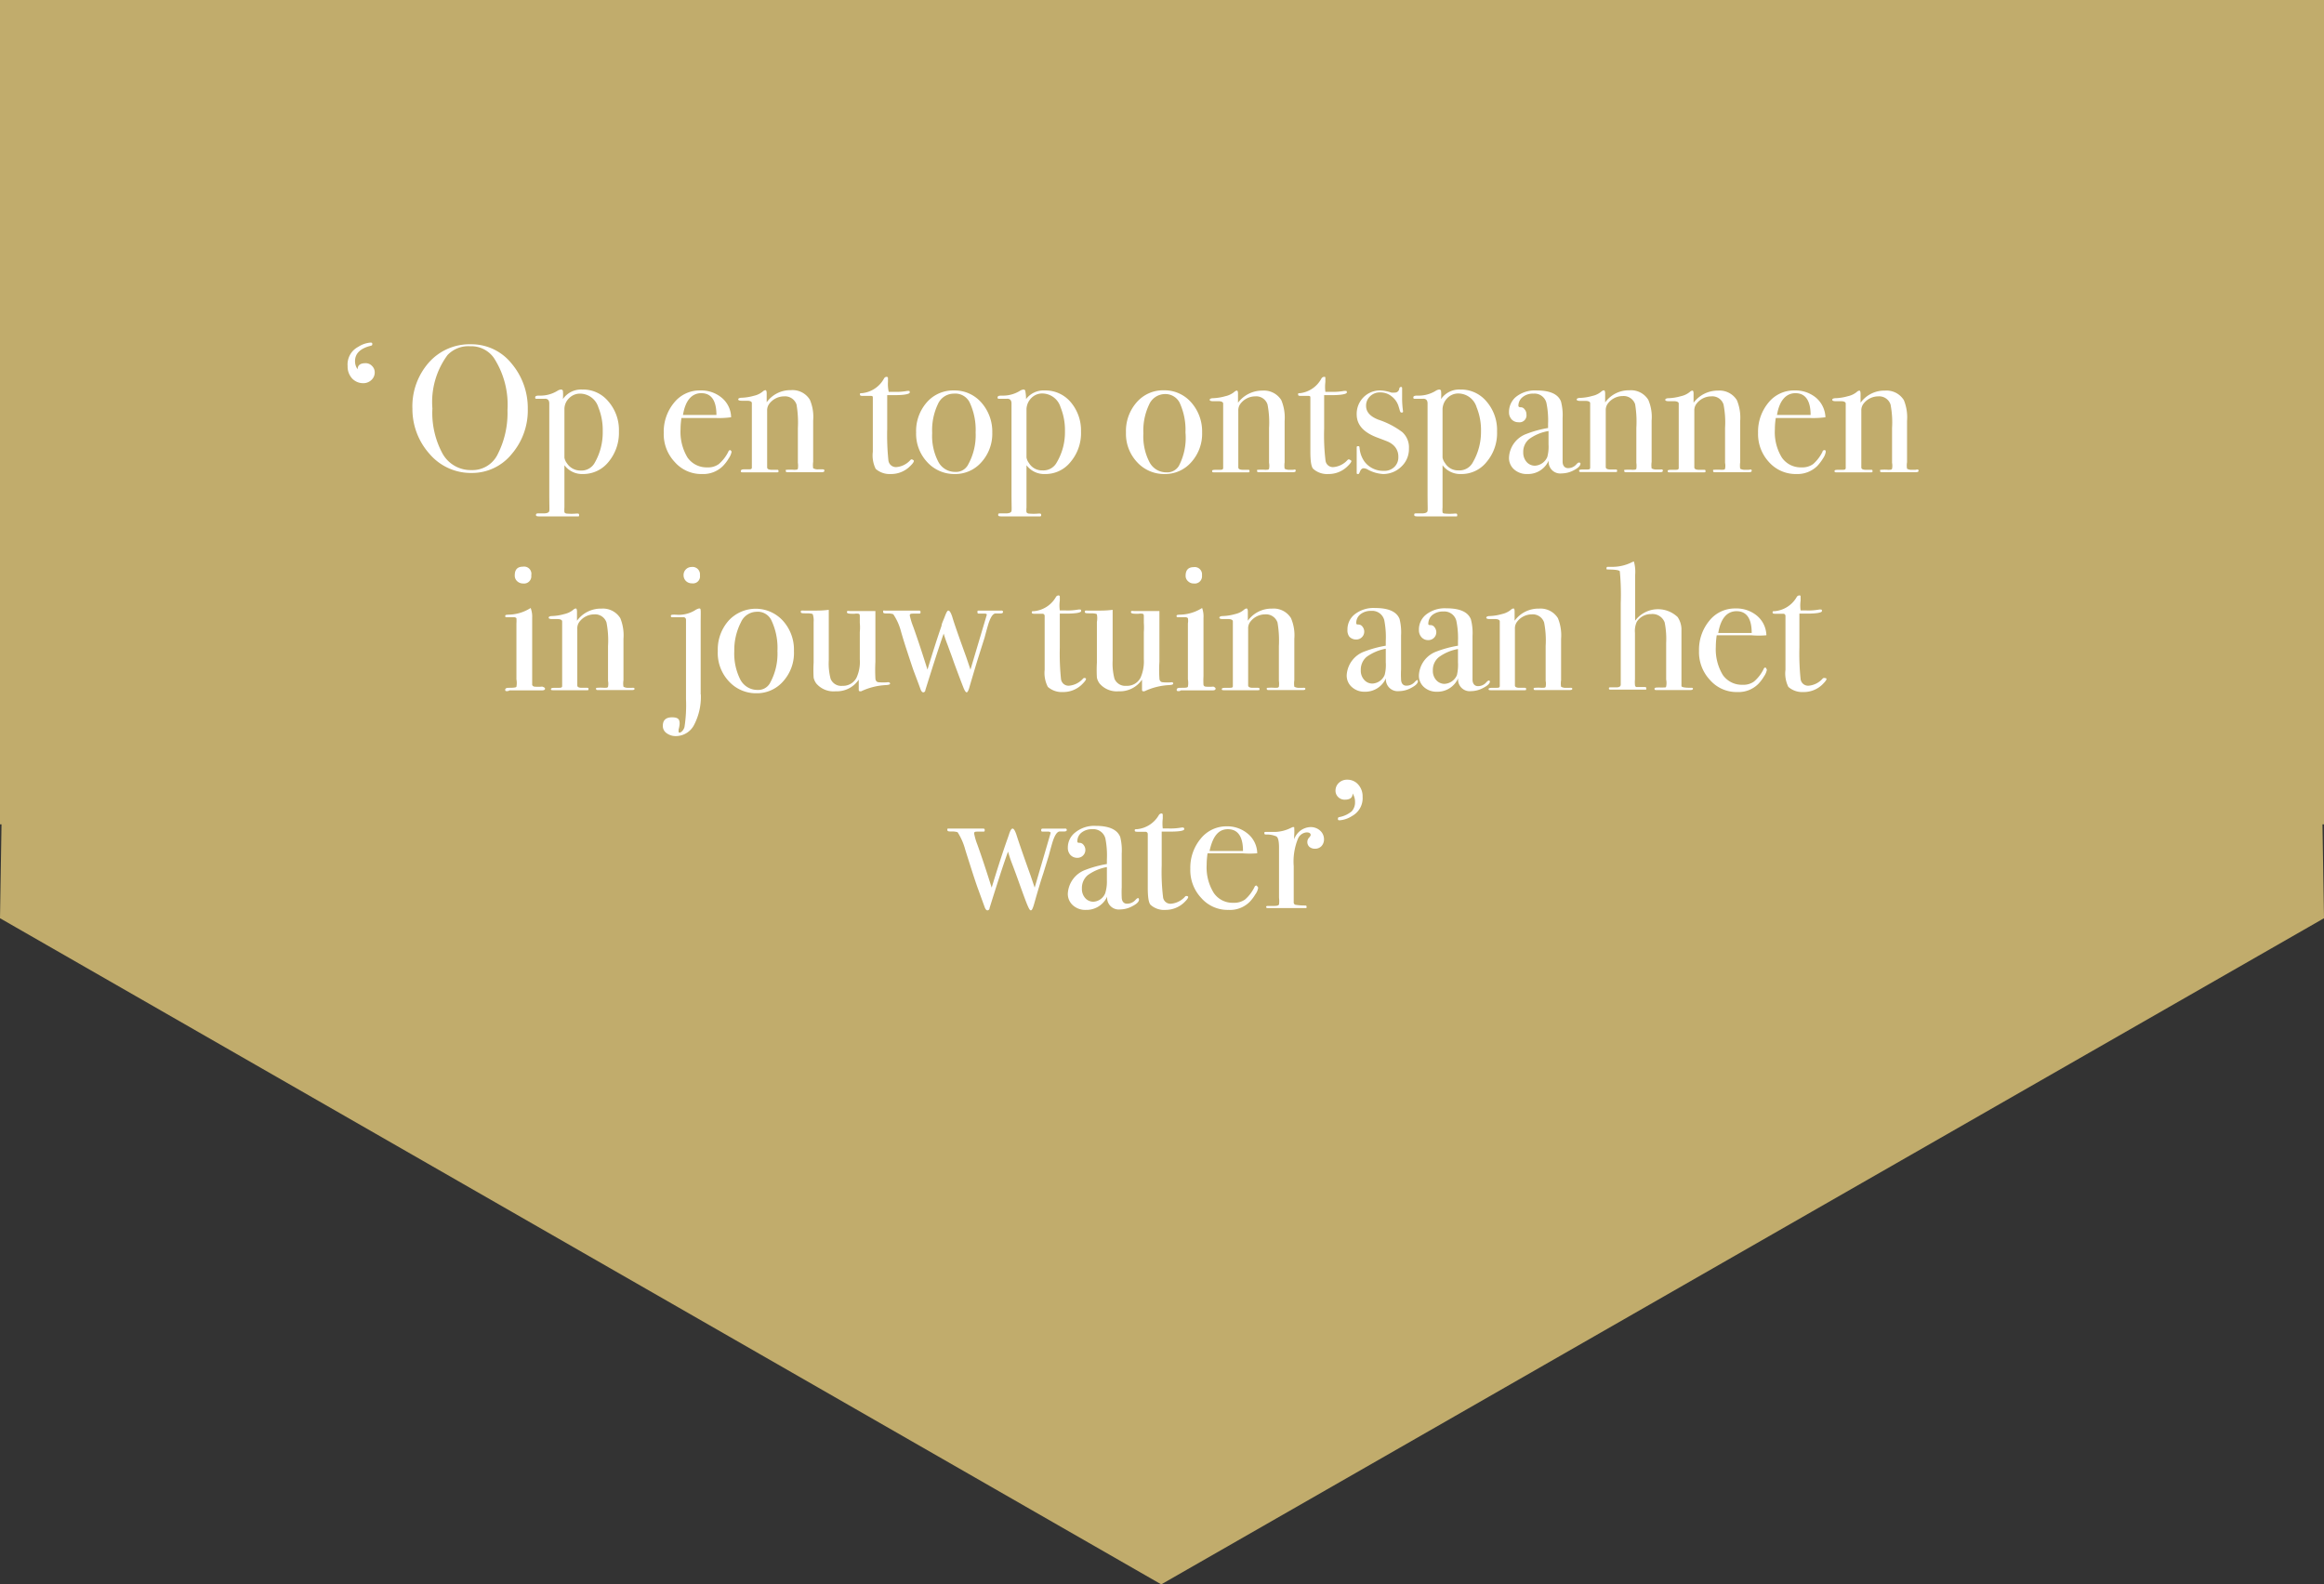 <svg id="Laag_1" data-name="Laag 1" xmlns="http://www.w3.org/2000/svg" viewBox="0 0 153.5 104.65"><rect x="0" y="0" width="153.5" height="104.65" fill="#333333" stroke="none"/><defs><style>.cls-1{fill:#c1ac6c;}.cls-2{fill:#fff;}</style></defs><polygon class="cls-1" points="0 0 0 54.45 0.1 54.45 0 60.65 76.7 104.65 153.5 60.65 153.4 54.45 153.5 54.45 153.5 0 0 0"/><path class="cls-2" d="M24.75,24.58a.67.67,0,0,1-.22.52.76.76,0,0,1-.54.21,1,1,0,0,1-.74-.32,1.16,1.16,0,0,1-.29-.81,1.31,1.31,0,0,1,.7-1.27,1.74,1.74,0,0,1,.8-.28c.09,0,.13,0,.13.1s-.05.09-.14.12c-.66.17-1,.51-1,1a.89.89,0,0,0,.17.54c0-.27.19-.4.51-.4a.56.56,0,0,1,.43.17A.58.58,0,0,1,24.75,24.58Z"/><path class="cls-2" d="M34.86,27a4.42,4.42,0,0,1-1.07,3,3.37,3.37,0,0,1-2.63,1.24,3.59,3.59,0,0,1-2.79-1.26A4.44,4.44,0,0,1,27.24,27a4.37,4.37,0,0,1,1.09-3.06,3.59,3.59,0,0,1,2.78-1.2A3.39,3.39,0,0,1,33.78,24,4.55,4.55,0,0,1,34.86,27Zm-1.34.07a5.69,5.69,0,0,0-.9-3.43,1.83,1.83,0,0,0-1.57-.77,1.9,1.9,0,0,0-1.49.58,5.23,5.23,0,0,0-1,3.53,5.64,5.64,0,0,0,.68,3,2.13,2.13,0,0,0,1.9,1.07,1.85,1.85,0,0,0,1.71-1A6,6,0,0,0,33.52,27.11Z"/><path class="cls-2" d="M40.88,28.5a3,3,0,0,1-.68,2,2.14,2.14,0,0,1-1.7.81,1.46,1.46,0,0,1-1.22-.58v2.79a2,2,0,0,0,0,.32.23.23,0,0,0,.12.08,3.65,3.65,0,0,0,.7,0c.1,0,.15,0,.15.1s0,.09-.16.09H35.75c-.23,0-.35,0-.35-.09s.05-.11.15-.11h.36c.23,0,.35-.06.37-.16s0-.42,0-1.1v-6c0-.22-.11-.33-.32-.31h-.51c-.07,0-.1,0-.1-.09s.08-.12.26-.12a2.15,2.15,0,0,0,1.2-.31.51.51,0,0,1,.24-.09.12.12,0,0,1,.13.09,3.15,3.15,0,0,1,0,.54,1.45,1.45,0,0,1,1.27-.63,2.15,2.15,0,0,1,1.71.76A2.88,2.88,0,0,1,40.88,28.5Zm-1.07,0a4,4,0,0,0-.29-1.6A1.27,1.27,0,0,0,38.33,26a1,1,0,0,0-.73.29,1,1,0,0,0-.32.72c0,.35,0,1.09,0,2.22,0,.57,0,.92,0,1a.82.82,0,0,0,.16.36,1.06,1.06,0,0,0,.91.49,1,1,0,0,0,.94-.53A4,4,0,0,0,39.81,28.5Z"/><path class="cls-2" d="M48.32,29.85a1.14,1.14,0,0,1-.19.43,2.61,2.61,0,0,1-.38.5,1.84,1.84,0,0,1-1.38.53,2.32,2.32,0,0,1-1.8-.79,2.68,2.68,0,0,1-.73-1.93,3,3,0,0,1,.69-2,2.15,2.15,0,0,1,1.72-.8,2.11,2.11,0,0,1,1.43.49,1.71,1.71,0,0,1,.61,1.28,5.83,5.83,0,0,1-1,.05h-.84l-1.44,0a4.93,4.93,0,0,0-.06.75,3.27,3.27,0,0,0,.46,1.86,1.53,1.53,0,0,0,1.31.65,1.18,1.18,0,0,0,.76-.22,2.6,2.6,0,0,0,.63-.82.13.13,0,0,1,.13-.1C48.28,29.77,48.32,29.8,48.32,29.85Zm-1-2.44c0-1-.37-1.44-1-1.44s-1.05.48-1.21,1.44Z"/><path class="cls-2" d="M54.45,31.1q0,.09-.18.09H52.06c-.1,0-.16,0-.16-.09s0-.06.07-.07a3.16,3.16,0,0,1,.46,0c.15,0,.24,0,.27-.07a1.34,1.34,0,0,0,0-.39v-2.3a7.05,7.05,0,0,0-.09-1.55.8.8,0,0,0-.82-.54,1.23,1.23,0,0,0-1,.52.71.71,0,0,0-.12.43v3.74c0,.1.09.15.26.16h.36c.09,0,.13,0,.13.08s0,.09-.15.09H49.11c-.12,0-.18,0-.18-.08S49,31,49.14,31h.3c.12,0,.2,0,.22-.09l0-.18v-2.6c0-.91,0-1.42,0-1.51s-.11-.15-.3-.15H49q-.24,0-.24-.09c0-.07.09-.11.26-.11a3.34,3.34,0,0,0,.78-.13,1.35,1.35,0,0,0,.58-.28.34.34,0,0,1,.17-.09c.06,0,.09.07.09.22v.58a1.92,1.92,0,0,1,1.6-.8,1.34,1.34,0,0,1,1.25.63,2.87,2.87,0,0,1,.22,1.37v2.73a1.46,1.46,0,0,0,0,.43.63.63,0,0,0,.35.07h.22C54.41,31,54.45,31,54.45,31.1Z"/><path class="cls-2" d="M60.36,30.45q0,.11-.3.39a1.76,1.76,0,0,1-1.22.47,1.39,1.39,0,0,1-1-.34,2,2,0,0,1-.19-1.13V26.28c0-.08,0-.13-.13-.13h-.46c-.17,0-.26,0-.26-.09s0-.09.13-.09A1.87,1.87,0,0,0,58.39,25a.2.2,0,0,1,.18-.11s.08,0,.08.09v.25a2.31,2.31,0,0,0,.05.65l.36,0a3.93,3.93,0,0,0,.87-.06H60c.06,0,.09,0,.09.1s-.32.18-1,.18h-.49v2.22a16.38,16.38,0,0,0,.08,2.1.5.5,0,0,0,.55.43,1.4,1.4,0,0,0,.89-.45.14.14,0,0,1,.11-.06C60.34,30.39,60.36,30.41,60.36,30.45Z"/><path class="cls-2" d="M65.54,28.57a2.8,2.8,0,0,1-.71,1.95,2.29,2.29,0,0,1-1.77.79,2.41,2.41,0,0,1-1.82-.79,2.73,2.73,0,0,1-.73-1.95,2.87,2.87,0,0,1,.71-2A2.3,2.3,0,0,1,63,25.79a2.34,2.34,0,0,1,1.81.79A2.89,2.89,0,0,1,65.54,28.57Zm-1.1,0a4.26,4.26,0,0,0-.4-2A1.06,1.06,0,0,0,63,26a1.15,1.15,0,0,0-1.05.69,4,4,0,0,0-.38,1.91,3.69,3.69,0,0,0,.4,1.89,1.25,1.25,0,0,0,1.12.68.9.9,0,0,0,.82-.42A4,4,0,0,0,64.44,28.56Z"/><path class="cls-2" d="M71.4,28.5a2.94,2.94,0,0,1-.68,2,2.11,2.11,0,0,1-1.69.81,1.46,1.46,0,0,1-1.23-.58v2.79a1.56,1.56,0,0,0,0,.32s.05.06.12.08a3.59,3.59,0,0,0,.7,0c.1,0,.15,0,.15.1s-.05.09-.16.09H66.28c-.23,0-.35,0-.35-.09s0-.11.15-.11h.36c.23,0,.35-.06.37-.16s0-.42,0-1.1v-6c0-.22-.11-.33-.32-.31H66c-.07,0-.11,0-.11-.09s.09-.12.27-.12a2.15,2.15,0,0,0,1.2-.31.51.51,0,0,1,.24-.09.11.11,0,0,1,.12.09,2.73,2.73,0,0,1,.05.54A1.45,1.45,0,0,1,69,25.79a2.18,2.18,0,0,1,1.71.76A2.88,2.88,0,0,1,71.4,28.5Zm-1.06,0a4,4,0,0,0-.29-1.6,1.27,1.27,0,0,0-1.2-.91,1,1,0,0,0-.72.29,1.1,1.1,0,0,0-.33.72c0,.35,0,1.09,0,2.22,0,.57,0,.92,0,1a.82.82,0,0,0,.16.36,1,1,0,0,0,.9.49,1,1,0,0,0,.94-.53A3.89,3.89,0,0,0,70.34,28.5Z"/><path class="cls-2" d="M79.4,28.57a2.8,2.8,0,0,1-.71,1.95,2.29,2.29,0,0,1-1.77.79,2.41,2.41,0,0,1-1.82-.79,2.73,2.73,0,0,1-.73-1.95,2.87,2.87,0,0,1,.71-2,2.3,2.3,0,0,1,1.78-.79,2.34,2.34,0,0,1,1.81.79A2.89,2.89,0,0,1,79.4,28.57Zm-1.1,0a4.26,4.26,0,0,0-.4-2,1.06,1.06,0,0,0-1-.54,1.15,1.15,0,0,0-1,.69,4,4,0,0,0-.38,1.91,3.69,3.69,0,0,0,.4,1.89,1.25,1.25,0,0,0,1.12.68.9.9,0,0,0,.82-.42A4,4,0,0,0,78.3,28.56Z"/><path class="cls-2" d="M85.58,31.1q0,.09-.18.09H83.19c-.11,0-.16,0-.16-.09s0-.06.07-.07a3.16,3.16,0,0,1,.46,0c.15,0,.24,0,.26-.07a1,1,0,0,0,0-.39v-2.3a6.18,6.18,0,0,0-.1-1.55.78.78,0,0,0-.81-.54,1.23,1.23,0,0,0-1,.52.71.71,0,0,0-.12.43v3.74c0,.1.08.15.26.16h.36c.08,0,.12,0,.12.08s0,.09-.14.09H80.24c-.12,0-.18,0-.18-.08s.07-.08.21-.09h.3c.12,0,.19,0,.22-.09l0-.18v-2.6c0-.91,0-1.42,0-1.51s-.12-.15-.3-.15h-.35q-.24,0-.24-.09c0-.07.09-.11.25-.11a3.34,3.34,0,0,0,.78-.13,1.4,1.4,0,0,0,.59-.28.31.31,0,0,1,.17-.09c.06,0,.08.07.08.22v.58a2,2,0,0,1,1.61-.8,1.35,1.35,0,0,1,1.25.63,3,3,0,0,1,.22,1.37v2.73a1.46,1.46,0,0,0,0,.43.63.63,0,0,0,.35.07h.22C85.54,31,85.58,31,85.58,31.1Z"/><path class="cls-2" d="M89.26,30.45q0,.11-.3.39a1.76,1.76,0,0,1-1.22.47,1.37,1.37,0,0,1-1-.34c-.13-.13-.19-.5-.19-1.13V26.28c0-.08,0-.13-.13-.13H86c-.18,0-.26,0-.26-.09s0-.09.13-.09A1.85,1.85,0,0,0,87.28,25a.22.22,0,0,1,.18-.11c.06,0,.08,0,.08.09v.25a2.79,2.79,0,0,0,0,.65l.36,0a4.1,4.1,0,0,0,.88-.06h.08c.07,0,.1,0,.1.1s-.33.18-1,.18h-.5v2.22a14,14,0,0,0,.09,2.1.49.49,0,0,0,.55.43,1.42,1.42,0,0,0,.89-.45.14.14,0,0,1,.11-.06S89.26,30.41,89.26,30.45Z"/><path class="cls-2" d="M93.06,29.63a1.58,1.58,0,0,1-.5,1.19,1.71,1.71,0,0,1-1.21.49,2.38,2.38,0,0,1-1-.29.57.57,0,0,0-.28-.09c-.11,0-.19.08-.25.23s-.07.15-.13.15-.08,0-.08-.1V29.6c0-.09,0-.13.08-.13s.1,0,.11.13a1.82,1.82,0,0,0,.31.87,1.54,1.54,0,0,0,1.29.63.93.93,0,0,0,.69-.25.87.87,0,0,0,.27-.67,1,1,0,0,0-.3-.75,1.28,1.28,0,0,0-.31-.22c-.09-.05-.36-.15-.81-.32-.89-.34-1.33-.84-1.33-1.52a1.55,1.55,0,0,1,.45-1.13,1.53,1.53,0,0,1,1.12-.45,2.58,2.58,0,0,1,.72.14.86.86,0,0,0,.21,0,.29.29,0,0,0,.31-.24c0-.08.06-.13.11-.13s.08,0,.08.1v.58a6.09,6.09,0,0,0,.06.92v0c0,.06,0,.09-.1.09s-.1-.12-.18-.36a1.31,1.31,0,0,0-.46-.7,1.16,1.16,0,0,0-.76-.27.91.91,0,0,0-.67.25.84.84,0,0,0-.27.64c0,.4.27.7.81.91a5.44,5.44,0,0,1,1.58.82A1.36,1.36,0,0,1,93.06,29.63Z"/><path class="cls-2" d="M98.88,28.5a2.94,2.94,0,0,1-.68,2,2.11,2.11,0,0,1-1.69.81,1.46,1.46,0,0,1-1.23-.58v2.79a1.56,1.56,0,0,0,0,.32s0,.06.12.08a3.59,3.59,0,0,0,.7,0c.1,0,.15,0,.15.1s0,.09-.16.09H93.76c-.23,0-.35,0-.35-.09s0-.11.15-.11h.36c.23,0,.35-.06.37-.16s0-.42,0-1.1v-6c0-.22-.11-.33-.32-.31h-.51c-.07,0-.11,0-.11-.09s.09-.12.27-.12a2.15,2.15,0,0,0,1.2-.31.51.51,0,0,1,.24-.09.11.11,0,0,1,.12.09,2.73,2.73,0,0,1,0,.54,1.45,1.45,0,0,1,1.27-.63,2.18,2.18,0,0,1,1.71.76A2.88,2.88,0,0,1,98.88,28.5Zm-1.06,0a4,4,0,0,0-.29-1.6,1.27,1.27,0,0,0-1.2-.91,1,1,0,0,0-.72.29,1.1,1.1,0,0,0-.33.72c0,.35,0,1.09,0,2.22,0,.57,0,.92,0,1a.82.82,0,0,0,.16.36,1,1,0,0,0,.9.49,1,1,0,0,0,.94-.53A4,4,0,0,0,97.82,28.5Z"/><path class="cls-2" d="M104.39,30.62c0,.14-.14.28-.42.43a1.74,1.74,0,0,1-.82.22.77.77,0,0,1-.86-.85,1.49,1.49,0,0,1-1.41.89A1.25,1.25,0,0,1,100,31a1,1,0,0,1-.33-.79,1.75,1.75,0,0,1,1.18-1.56,7.1,7.1,0,0,1,1.4-.38V28a5.65,5.65,0,0,0-.11-1.39.81.81,0,0,0-.86-.61,1.07,1.07,0,0,0-.7.22.73.73,0,0,0-.29.58c0,.06.05.1.15.1a.3.3,0,0,1,.26.14.47.47,0,0,1,.12.32.46.46,0,0,1-.52.53.61.61,0,0,1-.45-.18.68.68,0,0,1-.18-.48,1.3,1.3,0,0,1,.44-1,2,2,0,0,1,1.37-.44c.88,0,1.42.23,1.62.72a3.54,3.54,0,0,1,.11,1.09v2.24c0,.37,0,.59,0,.65,0,.29.16.43.35.43a.71.71,0,0,0,.55-.24c.08-.09.14-.13.18-.13S104.39,30.57,104.39,30.62Zm-2.11-1.27v-.88A3,3,0,0,0,101,29a1.09,1.09,0,0,0-.39.88.93.93,0,0,0,.22.63.73.73,0,0,0,.55.25.94.94,0,0,0,.82-.58A2.61,2.61,0,0,0,102.28,29.35Z"/><path class="cls-2" d="M109.83,31.1q0,.09-.18.09h-2.21c-.1,0-.16,0-.16-.09s0-.06.07-.07a3.16,3.16,0,0,1,.46,0c.15,0,.24,0,.27-.07a1.34,1.34,0,0,0,0-.39v-2.3A7.05,7.05,0,0,0,108,26.7a.8.8,0,0,0-.82-.54,1.23,1.23,0,0,0-1,.52.71.71,0,0,0-.12.43v3.74c0,.1.09.15.26.16h.36c.09,0,.13,0,.13.08s0,.09-.15.09h-2.18c-.12,0-.18,0-.18-.08s.07-.08.21-.09h.3c.12,0,.2,0,.22-.09l0-.18v-2.6c0-.91,0-1.42,0-1.51s-.11-.15-.3-.15h-.35q-.24,0-.24-.09c0-.07.09-.11.26-.11a3.34,3.34,0,0,0,.78-.13,1.35,1.35,0,0,0,.58-.28.34.34,0,0,1,.17-.09c.06,0,.09.07.09.22v.58a1.92,1.92,0,0,1,1.6-.8,1.34,1.34,0,0,1,1.25.63,2.87,2.87,0,0,1,.22,1.37v2.73a1.46,1.46,0,0,0,0,.43.63.63,0,0,0,.35.07h.22C109.79,31,109.83,31,109.83,31.1Z"/><path class="cls-2" d="M115.7,31.1q0,.09-.18.09h-2.21c-.11,0-.16,0-.16-.09s0-.06.07-.07a3.16,3.16,0,0,1,.46,0c.15,0,.24,0,.26-.07a1,1,0,0,0,0-.39v-2.3a6.18,6.18,0,0,0-.1-1.55.78.78,0,0,0-.81-.54,1.23,1.23,0,0,0-1,.52.71.71,0,0,0-.12.43v3.74c0,.1.09.15.26.16h.36c.08,0,.12,0,.12.08s0,.09-.14.09h-2.18c-.12,0-.18,0-.18-.08s.07-.08.21-.09h.3c.12,0,.19,0,.22-.09l0-.18v-2.6c0-.91,0-1.42,0-1.51s-.12-.15-.3-.15h-.35q-.24,0-.24-.09c0-.07.09-.11.25-.11a3.34,3.34,0,0,0,.78-.13,1.4,1.4,0,0,0,.59-.28.31.31,0,0,1,.17-.09c.06,0,.08.07.08.22v.58a2,2,0,0,1,1.61-.8,1.35,1.35,0,0,1,1.25.63,3,3,0,0,1,.22,1.37v2.73a1.46,1.46,0,0,0,0,.43.63.63,0,0,0,.35.07h.22C115.66,31,115.7,31,115.7,31.1Z"/><path class="cls-2" d="M120.59,29.85a1.07,1.07,0,0,1-.18.43,3.1,3.1,0,0,1-.38.5,1.87,1.87,0,0,1-1.38.53,2.36,2.36,0,0,1-1.81-.79,2.72,2.72,0,0,1-.72-1.93,3,3,0,0,1,.69-2,2.15,2.15,0,0,1,1.72-.8,2.12,2.12,0,0,1,1.43.49,1.78,1.78,0,0,1,.61,1.28,6,6,0,0,1-1,.05h-.84l-1.44,0a4.93,4.93,0,0,0-.06.75,3.2,3.2,0,0,0,.46,1.86,1.51,1.51,0,0,0,1.3.65,1.21,1.21,0,0,0,.77-.22,2.61,2.61,0,0,0,.62-.82c0-.07.08-.1.14-.1S120.59,29.8,120.59,29.85Zm-1-2.44c0-1-.38-1.44-1-1.44s-1.06.48-1.22,1.44Z"/><path class="cls-2" d="M126.72,31.1q0,.09-.18.09h-2.2c-.11,0-.16,0-.16-.09s0-.06.07-.07a3,3,0,0,1,.46,0c.15,0,.24,0,.26-.07a1,1,0,0,0,0-.39v-2.3a6.18,6.18,0,0,0-.1-1.55.79.79,0,0,0-.81-.54,1.23,1.23,0,0,0-1,.52.71.71,0,0,0-.12.43v3.74c0,.1.08.15.25.16h.37c.08,0,.12,0,.12.08s0,.09-.14.09h-2.19c-.12,0-.18,0-.18-.08s.08-.08.22-.09h.3c.12,0,.19,0,.22-.09l0-.18v-2.6c0-.91,0-1.42,0-1.51s-.12-.15-.3-.15h-.35q-.24,0-.24-.09c0-.07.08-.11.25-.11a3.34,3.34,0,0,0,.78-.13,1.4,1.4,0,0,0,.59-.28.31.31,0,0,1,.17-.09c.05,0,.08.07.08.22v.58a1.94,1.94,0,0,1,1.61-.8,1.35,1.35,0,0,1,1.25.63,3,3,0,0,1,.21,1.37v2.73a1.28,1.28,0,0,0,0,.43.6.6,0,0,0,.35.07h.21C126.68,31,126.72,31,126.72,31.1Z"/><path class="cls-2" d="M36,45.49c0,.07-.07.11-.21.11l-.29,0-.59,0H33.65a.25.25,0,0,1-.15.05c-.09,0-.13,0-.13-.09s.08-.13.24-.13.47,0,.5-.07a1.35,1.35,0,0,0,0-.49V41.18a2.47,2.47,0,0,0,0-.35s-.06-.06-.15-.06H33.5c-.09,0-.13,0-.13-.08s.07-.08.2-.09a2.78,2.78,0,0,0,1.36-.37l.12-.07a1.61,1.61,0,0,1,.1.66v3.85c0,.32,0,.51,0,.57a.18.18,0,0,0,.13.11,2.42,2.42,0,0,0,.53,0C35.93,45.39,36,45.43,36,45.49ZM35.09,38a.48.48,0,0,1-.54.54.56.56,0,0,1-.39-.15A.49.49,0,0,1,34,38q0-.57.54-.57A.48.48,0,0,1,35.09,38Z"/><path class="cls-2" d="M41.91,45.5c0,.06-.06.08-.18.08h-2.2c-.11,0-.16,0-.16-.08s0-.06.07-.07a3,3,0,0,1,.46,0c.15,0,.24,0,.26-.07a1,1,0,0,0,0-.39v-2.3a6.18,6.18,0,0,0-.1-1.55.79.79,0,0,0-.81-.54,1.23,1.23,0,0,0-1,.52.71.71,0,0,0-.12.43v3.74c0,.1.08.15.25.16h.37c.08,0,.12,0,.12.08s0,.08-.14.08H36.57c-.12,0-.18,0-.18-.07s.08-.08.22-.09h.3c.12,0,.19,0,.22-.09l0-.18V42.54c0-.9,0-1.41,0-1.5s-.12-.15-.3-.15h-.35q-.24,0-.24-.09c0-.07.08-.11.25-.11a3.34,3.34,0,0,0,.78-.13,1.4,1.4,0,0,0,.59-.28.31.31,0,0,1,.17-.09c.05,0,.08.07.08.22V41a1.94,1.94,0,0,1,1.61-.8,1.35,1.35,0,0,1,1.25.63,3,3,0,0,1,.21,1.37v2.73a1.28,1.28,0,0,0,0,.43.6.6,0,0,0,.35.07h.21C41.87,45.42,41.91,45.44,41.91,45.5Z"/><path class="cls-2" d="M46.29,45.87a4,4,0,0,1-.44,2,1.36,1.36,0,0,1-1.21.75,1,1,0,0,1-.62-.2.57.57,0,0,1-.24-.48c0-.37.2-.56.61-.56s.5.14.5.42a1.77,1.77,0,0,1-.07.39s0,0,0,.09,0,.11.07.11.25-.12.32-.37a9.32,9.32,0,0,0,.1-1.84V40.93a.16.16,0,0,0-.18-.16h-.68c-.09,0-.14,0-.14-.09s.11-.08.32-.08a2.07,2.07,0,0,0,1.26-.28.81.81,0,0,1,.28-.13c.07,0,.1,0,.11.13s0,.4,0,.91v4.64ZM46.23,38a.46.46,0,0,1-.52.53.55.55,0,0,1-.4-.15.53.53,0,0,1-.16-.39.52.52,0,0,1,.15-.38.53.53,0,0,1,.38-.16A.49.49,0,0,1,46.23,38Z"/><path class="cls-2" d="M52.44,43a2.8,2.8,0,0,1-.71,2,2.29,2.29,0,0,1-1.76.79,2.42,2.42,0,0,1-1.83-.79,2.73,2.73,0,0,1-.73-2,2.87,2.87,0,0,1,.71-2,2.43,2.43,0,0,1,3.59,0A2.84,2.84,0,0,1,52.44,43Zm-1.09,0a4.25,4.25,0,0,0-.41-2.05,1,1,0,0,0-1-.54,1.15,1.15,0,0,0-1,.69A4,4,0,0,0,48.5,43a3.79,3.79,0,0,0,.4,1.89,1.27,1.27,0,0,0,1.13.68.89.89,0,0,0,.81-.42A4,4,0,0,0,51.35,43Z"/><path class="cls-2" d="M58.79,45.15c0,.06-.09.09-.27.1a4.35,4.35,0,0,0-1.64.41l-.09,0s-.07,0-.07-.1v-.67a1.74,1.74,0,0,1-1.53.77,1.49,1.49,0,0,1-1.27-.51,1,1,0,0,1-.18-.39,8.79,8.79,0,0,1,0-1V41.08a1.35,1.35,0,0,0-.05-.49c0-.05-.14-.07-.32-.08h-.16c-.21,0-.32,0-.32-.1s.07-.08.2-.08l.63,0,.24,0a6.26,6.26,0,0,0,.78-.05v3.33a4,4,0,0,0,.12,1.22.75.75,0,0,0,.78.47,1,1,0,0,0,.93-.53,2.52,2.52,0,0,0,.22-1.22V41.75a3.17,3.17,0,0,0,0-.61v-.39c0-.12,0-.19-.08-.21a.75.75,0,0,0-.27,0c-.33,0-.5,0-.5-.11s.08-.07.25-.07h1.63v3.35a10.28,10.28,0,0,0,0,1.09c0,.15.08.24.18.26a3.16,3.16,0,0,0,.67,0C58.74,45.07,58.79,45.1,58.79,45.15Z"/><path class="cls-2" d="M66.25,40.42c0,.07-.06.1-.18.1h-.31c-.17,0-.33.23-.48.7-.09.3-.17.6-.25.9l-.38,1.2c-.13.41-.33,1.08-.6,2-.07.27-.14.41-.2.41s-.13-.1-.21-.3-.3-.77-.65-1.72c-.08-.25-.22-.61-.39-1.08q-.18-.46-.27-.78c-.31.88-.71,2.13-1.21,3.73,0,.1-.08.15-.14.15s-.12-.06-.17-.18l-.15-.41-.29-.77c-.08-.21-.23-.67-.47-1.4s-.36-1.16-.4-1.3a3.66,3.66,0,0,0-.5-1.1,1.1,1.1,0,0,0-.39-.05c-.19,0-.28,0-.28-.11s0-.08.13-.08h2.17c.12,0,.17,0,.17.09s0,.11-.12.11h-.3c-.19,0-.29,0-.29.12a4.68,4.68,0,0,0,.23.75c.27.75.58,1.69.94,2.83.34-1.12.65-2.09.93-2.9,0-.12.1-.31.2-.57s.17-.43.25-.43.16.13.25.39c.14.48.46,1.38.94,2.71l.27.8,1.08-3.63s0-.07-.14-.07h-.35c-.09,0-.13,0-.13-.1s0-.1.17-.1h1.38C66.2,40.32,66.25,40.35,66.25,40.42Z"/><path class="cls-2" d="M71.73,44.85q0,.1-.3.39a1.76,1.76,0,0,1-1.22.47,1.39,1.39,0,0,1-1-.34A2,2,0,0,1,69,44.24V40.68a.14.14,0,0,0-.13-.14h-.46c-.17,0-.26,0-.26-.08s0-.09.13-.09a1.87,1.87,0,0,0,1.46-.93.2.2,0,0,1,.17-.11.08.08,0,0,1,.09.09v.25a2.31,2.31,0,0,0,0,.65l.36,0a3.93,3.93,0,0,0,.87-.06h.09c.06,0,.09,0,.09.1s-.32.17-1,.17H70v2.23a16.38,16.38,0,0,0,.08,2.1.5.5,0,0,0,.55.43,1.4,1.4,0,0,0,.89-.45.14.14,0,0,1,.11-.06C71.71,44.79,71.73,44.81,71.73,44.85Z"/><path class="cls-2" d="M77.49,45.15c0,.06-.08.09-.26.1a4.35,4.35,0,0,0-1.64.41l-.09,0s-.07,0-.07-.1v-.67a1.76,1.76,0,0,1-1.54.77,1.49,1.49,0,0,1-1.26-.51,1,1,0,0,1-.18-.39,8.79,8.79,0,0,1,0-1V41.08a1.35,1.35,0,0,0,0-.49c0-.05-.14-.07-.32-.08h-.16c-.22,0-.32,0-.32-.1s.06-.08.2-.08l.62,0,.24,0a6.26,6.26,0,0,0,.78-.05v3.33a4,4,0,0,0,.12,1.22.77.77,0,0,0,.78.47,1,1,0,0,0,.94-.53,2.65,2.65,0,0,0,.22-1.22V41.75a4.27,4.27,0,0,0,0-.61v-.39c0-.12,0-.19-.08-.21a.75.75,0,0,0-.27,0c-.33,0-.5,0-.5-.11s.08-.07.25-.07h1.63v3.35a8,8,0,0,0,0,1.09c0,.15.08.24.18.26a3.1,3.1,0,0,0,.67,0C77.45,45.07,77.49,45.1,77.49,45.15Z"/><path class="cls-2" d="M80.29,45.49c0,.07-.07.11-.2.11l-.29,0-.6,0H78a.24.24,0,0,1-.14.05c-.09,0-.14,0-.14-.09s.08-.13.24-.13c.31,0,.47,0,.5-.07a1.35,1.35,0,0,0,0-.49V41.18a1,1,0,0,0,0-.35s-.06-.06-.15-.06h-.46c-.09,0-.14,0-.14-.08s.07-.08.21-.09a2.81,2.81,0,0,0,1.36-.37l.12-.07a1.65,1.65,0,0,1,.09.66v3.85a5,5,0,0,0,0,.57.15.15,0,0,0,.12.11,2.42,2.42,0,0,0,.53,0C80.23,45.39,80.29,45.43,80.29,45.49ZM79.39,38a.48.48,0,0,1-.54.54.52.52,0,0,1-.38-.15.46.46,0,0,1-.16-.36q0-.57.54-.57A.48.48,0,0,1,79.39,38Z"/><path class="cls-2" d="M86.22,45.5c0,.06-.06.08-.18.08H83.83c-.1,0-.16,0-.16-.08s0-.06.07-.07a3.16,3.16,0,0,1,.46,0c.15,0,.24,0,.27-.07a1.34,1.34,0,0,0,0-.39v-2.3a7.05,7.05,0,0,0-.09-1.55.8.8,0,0,0-.82-.54,1.23,1.23,0,0,0-1,.52.71.71,0,0,0-.12.43v3.74c0,.1.09.15.26.16h.36c.08,0,.13,0,.13.08s0,.08-.15.08H80.88c-.12,0-.18,0-.18-.07s.07-.08.21-.09h.3c.12,0,.2,0,.22-.09l0-.18V42.54c0-.9,0-1.41,0-1.5s-.11-.15-.3-.15h-.35q-.24,0-.24-.09c0-.07.09-.11.26-.11a3.34,3.34,0,0,0,.78-.13,1.35,1.35,0,0,0,.58-.28.34.34,0,0,1,.17-.09c.06,0,.09.07.09.22V41a1.92,1.92,0,0,1,1.6-.8,1.34,1.34,0,0,1,1.25.63,2.87,2.87,0,0,1,.22,1.37v2.73a1.46,1.46,0,0,0,0,.43.63.63,0,0,0,.35.07h.22C86.18,45.42,86.22,45.44,86.22,45.5Z"/><path class="cls-2" d="M93.65,45c0,.14-.15.28-.43.43a1.71,1.71,0,0,1-.82.22.78.78,0,0,1-.86-.85,1.49,1.49,0,0,1-1.4.89,1.22,1.22,0,0,1-.85-.31,1,1,0,0,1-.34-.79,1.77,1.77,0,0,1,1.18-1.56,7.31,7.31,0,0,1,1.4-.38v-.3a5.83,5.83,0,0,0-.1-1.39.82.82,0,0,0-.87-.61,1.09,1.09,0,0,0-.7.22.72.72,0,0,0-.28.58c0,.06,0,.1.14.1a.33.33,0,0,1,.27.14.52.52,0,0,1-.41.85.61.61,0,0,1-.45-.18A.68.68,0,0,1,89,41.6a1.27,1.27,0,0,1,.45-1,2,2,0,0,1,1.37-.44c.88,0,1.42.23,1.62.72a3.64,3.64,0,0,1,.1,1.09v2.24a6.3,6.3,0,0,0,0,.65c0,.29.15.43.34.43a.73.73,0,0,0,.56-.24c.08-.09.14-.13.18-.13S93.65,45,93.65,45Zm-2.12-1.27v-.88a3.1,3.1,0,0,0-1.27.54,1.11,1.11,0,0,0-.38.88.9.9,0,0,0,.22.63.71.71,0,0,0,.55.25.92.92,0,0,0,.81-.58A2.61,2.61,0,0,0,91.53,43.75Z"/><path class="cls-2" d="M98.41,45c0,.14-.14.28-.43.43a1.7,1.7,0,0,1-.81.22.77.77,0,0,1-.86-.85,1.49,1.49,0,0,1-1.41.89,1.23,1.23,0,0,1-.85-.31,1,1,0,0,1-.33-.79,1.76,1.76,0,0,1,1.17-1.56,7.25,7.25,0,0,1,1.41-.38v-.3A5.65,5.65,0,0,0,96.19,41a.82.82,0,0,0-.86-.61,1.11,1.11,0,0,0-.71.22.75.75,0,0,0-.28.58c0,.06,0,.1.15.1a.31.31,0,0,1,.26.14.52.52,0,0,1-.4.85.58.58,0,0,1-.45-.18.68.68,0,0,1-.18-.48,1.26,1.26,0,0,1,.44-1,2,2,0,0,1,1.37-.44c.88,0,1.42.23,1.62.72A3.54,3.54,0,0,1,97.26,42v2.24c0,.37,0,.59,0,.65,0,.29.16.43.35.43a.71.71,0,0,0,.55-.24c.08-.09.14-.13.18-.13S98.41,45,98.41,45ZM96.3,43.75v-.88a3,3,0,0,0-1.27.54,1.09,1.09,0,0,0-.39.88.9.9,0,0,0,.22.63.73.73,0,0,0,.55.25.94.94,0,0,0,.82-.58A3,3,0,0,0,96.3,43.75Z"/><path class="cls-2" d="M103.85,45.5c0,.06-.07.08-.19.08h-2.2c-.11,0-.16,0-.16-.08s0-.06.07-.07a3.16,3.16,0,0,1,.46,0c.15,0,.24,0,.26-.07a1,1,0,0,0,0-.39v-2.3a6.18,6.18,0,0,0-.1-1.55.79.79,0,0,0-.81-.54,1.23,1.23,0,0,0-1,.52.71.71,0,0,0-.12.43v3.74c0,.1.08.15.26.16h.36c.08,0,.12,0,.12.08s0,.08-.14.08H98.51c-.12,0-.19,0-.19-.07s.08-.08.22-.09h.3c.12,0,.19,0,.22-.09l0-.18V42.54c0-.9,0-1.41,0-1.5s-.12-.15-.3-.15h-.35q-.24,0-.24-.09c0-.07.09-.11.25-.11a3.34,3.34,0,0,0,.78-.13,1.4,1.4,0,0,0,.59-.28.31.31,0,0,1,.17-.09c.06,0,.08.07.08.22V41a1.94,1.94,0,0,1,1.61-.8,1.35,1.35,0,0,1,1.25.63,3,3,0,0,1,.21,1.37v2.73a1.28,1.28,0,0,0,0,.43.6.6,0,0,0,.35.07h.22C103.81,45.42,103.85,45.44,103.85,45.5Z"/><path class="cls-2" d="M111.82,45.49c0,.06-.06.09-.2.09h-2.18c-.11,0-.16,0-.16-.09s.15-.08.46-.08.29,0,.31-.07a1.12,1.12,0,0,0,0-.45V42.46a5.49,5.49,0,0,0-.1-1.35.86.86,0,0,0-.9-.55,1.11,1.11,0,0,0-.94.51,1.46,1.46,0,0,0-.12.74v3.06a2,2,0,0,0,0,.37.14.14,0,0,0,.09.14l.52,0c.09,0,.14,0,.14.09s0,.08-.12.08H106.4c-.09,0-.13,0-.13-.07s0-.08.13-.08h.36c.18,0,.28-.05.29-.17v-5.4a16.13,16.13,0,0,0-.06-2.08c0-.08-.25-.12-.59-.13s-.29,0-.29-.09a.08.08,0,0,1,.06-.09l.41,0a2.89,2.89,0,0,0,1.18-.29.53.53,0,0,1,.16-.06A2.54,2.54,0,0,1,108,38V41a1.88,1.88,0,0,1,2.81-.24,1.51,1.51,0,0,1,.25.75c0,.11,0,.38,0,.8v3q0,.12.63.12C111.79,45.42,111.82,45.45,111.82,45.49Z"/><path class="cls-2" d="M116.7,44.25a1.14,1.14,0,0,1-.19.43,2.61,2.61,0,0,1-.38.5,1.84,1.84,0,0,1-1.38.53,2.32,2.32,0,0,1-1.8-.79,2.68,2.68,0,0,1-.73-1.93,3,3,0,0,1,.69-2,2.15,2.15,0,0,1,1.72-.8,2.11,2.11,0,0,1,1.43.49,1.74,1.74,0,0,1,.61,1.28,5.83,5.83,0,0,1-1,0h-.84l-1.44,0a5.17,5.17,0,0,0-.06.76,3.27,3.27,0,0,0,.46,1.86,1.53,1.53,0,0,0,1.31.65,1.18,1.18,0,0,0,.76-.22,2.6,2.6,0,0,0,.63-.82.13.13,0,0,1,.13-.1C116.66,44.17,116.7,44.2,116.7,44.25Zm-1-2.44c0-1-.37-1.44-1-1.44s-1.05.48-1.21,1.44Z"/><path class="cls-2" d="M120.64,44.85q0,.1-.3.39a1.76,1.76,0,0,1-1.22.47,1.39,1.39,0,0,1-1-.34,2,2,0,0,1-.19-1.13V40.68a.14.14,0,0,0-.13-.14h-.46c-.17,0-.26,0-.26-.08s0-.09.13-.09a1.87,1.87,0,0,0,1.46-.93.2.2,0,0,1,.18-.11c.05,0,.08,0,.08.09v.25a2.31,2.31,0,0,0,0,.65l.36,0a3.93,3.93,0,0,0,.87-.06h.09c.06,0,.09,0,.09.1s-.32.17-1,.17h-.49v2.23a16.38,16.38,0,0,0,.08,2.1.5.5,0,0,0,.55.43,1.4,1.4,0,0,0,.89-.45.14.14,0,0,1,.11-.06C120.62,44.79,120.64,44.81,120.64,44.85Z"/><path class="cls-2" d="M70.46,54.82c0,.07-.06.1-.18.1H70c-.17,0-.33.23-.48.7-.09.3-.17.6-.25.9l-.37,1.2c-.14.41-.34,1.08-.6,2-.08.27-.14.41-.21.41s-.12-.1-.21-.3-.3-.77-.64-1.72c-.09-.25-.22-.61-.4-1.08-.12-.31-.2-.57-.26-.78-.32.88-.72,2.13-1.22,3.73,0,.1-.08.15-.14.15s-.12-.06-.17-.18l-.15-.41-.28-.77c-.08-.21-.24-.68-.47-1.4s-.37-1.16-.41-1.3a4.08,4.08,0,0,0-.49-1.1,1.21,1.21,0,0,0-.4-.05c-.18,0-.28,0-.28-.11s.05-.08.13-.08h2.18c.11,0,.16,0,.16.09s0,.11-.12.11h-.3c-.19,0-.28,0-.28.12a4.13,4.13,0,0,0,.22.75c.27.75.58,1.69.94,2.83.34-1.12.65-2.09.93-2.9l.2-.57c.09-.29.17-.43.25-.43s.16.13.25.39c.15.47.46,1.38.94,2.71l.27.8L69.4,55s-.05-.07-.15-.07H68.9c-.09,0-.13,0-.13-.1s.06-.1.17-.1h1.38C70.41,54.72,70.46,54.75,70.46,54.82Z"/><path class="cls-2" d="M75.23,59.42c0,.14-.14.28-.43.43a1.71,1.71,0,0,1-.82.22.77.77,0,0,1-.85-.85,1.5,1.5,0,0,1-1.41.88,1.21,1.21,0,0,1-.85-.3,1,1,0,0,1-.34-.79,1.77,1.77,0,0,1,1.18-1.56,7.31,7.31,0,0,1,1.4-.38v-.3a5.77,5.77,0,0,0-.1-1.39.82.82,0,0,0-.87-.61,1.09,1.09,0,0,0-.7.22.72.72,0,0,0-.28.58c0,.06,0,.1.15.1a.33.33,0,0,1,.26.14.52.52,0,0,1-.41.85.61.61,0,0,1-.45-.18.68.68,0,0,1-.18-.48A1.26,1.26,0,0,1,71,55a2,2,0,0,1,1.37-.45c.88,0,1.42.24,1.62.73a3.64,3.64,0,0,1,.1,1.09v2.24a6.3,6.3,0,0,0,0,.65c0,.29.15.43.34.43a.73.73,0,0,0,.56-.24c.08-.09.14-.13.18-.13S75.23,59.37,75.23,59.42Zm-2.12-1.27v-.88a3.1,3.1,0,0,0-1.27.54,1.11,1.11,0,0,0-.38.88.9.9,0,0,0,.22.63.71.71,0,0,0,.55.24A.9.9,0,0,0,73,59,2.61,2.61,0,0,0,73.11,58.15Z"/><path class="cls-2" d="M78.48,59.25q0,.11-.3.39A1.77,1.77,0,0,1,77,60.1a1.34,1.34,0,0,1-1-.33c-.13-.13-.19-.5-.19-1.13V55.08a.15.15,0,0,0-.14-.14h-.45c-.18,0-.27,0-.27-.08s0-.09.14-.09a1.87,1.87,0,0,0,1.45-.93.22.22,0,0,1,.18-.11s.08,0,.08.09v.25a2.79,2.79,0,0,0,0,.65l.36,0a4.1,4.1,0,0,0,.88-.06h.08a.09.09,0,0,1,.1.1c0,.12-.33.17-1,.17h-.49v2.23a14,14,0,0,0,.09,2.1.49.49,0,0,0,.55.43,1.42,1.42,0,0,0,.89-.45.12.12,0,0,1,.1-.06Q78.48,59.19,78.48,59.25Z"/><path class="cls-2" d="M83.1,58.65a1,1,0,0,1-.19.43,2.61,2.61,0,0,1-.38.5,1.83,1.83,0,0,1-1.38.52,2.31,2.31,0,0,1-1.8-.78,2.68,2.68,0,0,1-.73-1.93,3,3,0,0,1,.69-2A2.18,2.18,0,0,1,81,54.58a2.11,2.11,0,0,1,1.43.5,1.71,1.71,0,0,1,.61,1.28,5.83,5.83,0,0,1-1,0h-.84l-1.44,0a5.17,5.17,0,0,0-.06.76,3.19,3.19,0,0,0,.47,1.86,1.5,1.5,0,0,0,1.3.65,1.23,1.23,0,0,0,.77-.22,2.61,2.61,0,0,0,.62-.82.14.14,0,0,1,.13-.1C83.07,58.57,83.1,58.6,83.1,58.65Zm-1-2.44c0-1-.37-1.44-1-1.44s-1,.48-1.21,1.44Z"/><path class="cls-2" d="M87.45,55.42a.65.65,0,0,1-.16.46.58.58,0,0,1-.43.18.57.57,0,0,1-.37-.12.43.43,0,0,1-.14-.32.42.42,0,0,1,.11-.29.4.4,0,0,0,.11-.17q0-.18-.27-.18a.68.68,0,0,0-.57.42,4,4,0,0,0-.28,1.81v2.37a.17.17,0,0,0,.1.18,3.65,3.65,0,0,0,.62.05c.09,0,.13,0,.13.09s0,.08-.15.08H83.82c-.13,0-.19,0-.19-.07s.05-.07.15-.07H84c.27,0,.43,0,.48-.1a1.81,1.81,0,0,0,0-.44V56c0-.44-.06-.7-.19-.76a1.59,1.59,0,0,0-.63-.12c-.1,0-.15,0-.15-.08s0-.09.12-.09h.09l.36,0,.15,0a2.49,2.49,0,0,0,1-.25l.15-.07.1,0a3.68,3.68,0,0,1,0,.58v.23a1.18,1.18,0,0,1,1.08-.81.92.92,0,0,1,.63.23A.76.76,0,0,1,87.45,55.42Z"/><path class="cls-2" d="M90,52.63a1.34,1.34,0,0,1-.7,1.27,1.74,1.74,0,0,1-.8.28c-.09,0-.13,0-.13-.1s.05-.1.14-.12a1.77,1.77,0,0,0,.77-.37.88.88,0,0,0,.22-.63,1,1,0,0,0-.16-.55c0,.28-.17.41-.52.41a.6.6,0,0,1-.43-.17.58.58,0,0,1-.18-.43.7.7,0,0,1,.22-.51.77.77,0,0,1,.55-.21.94.94,0,0,1,.73.32A1.16,1.16,0,0,1,90,52.63Z"/></svg>